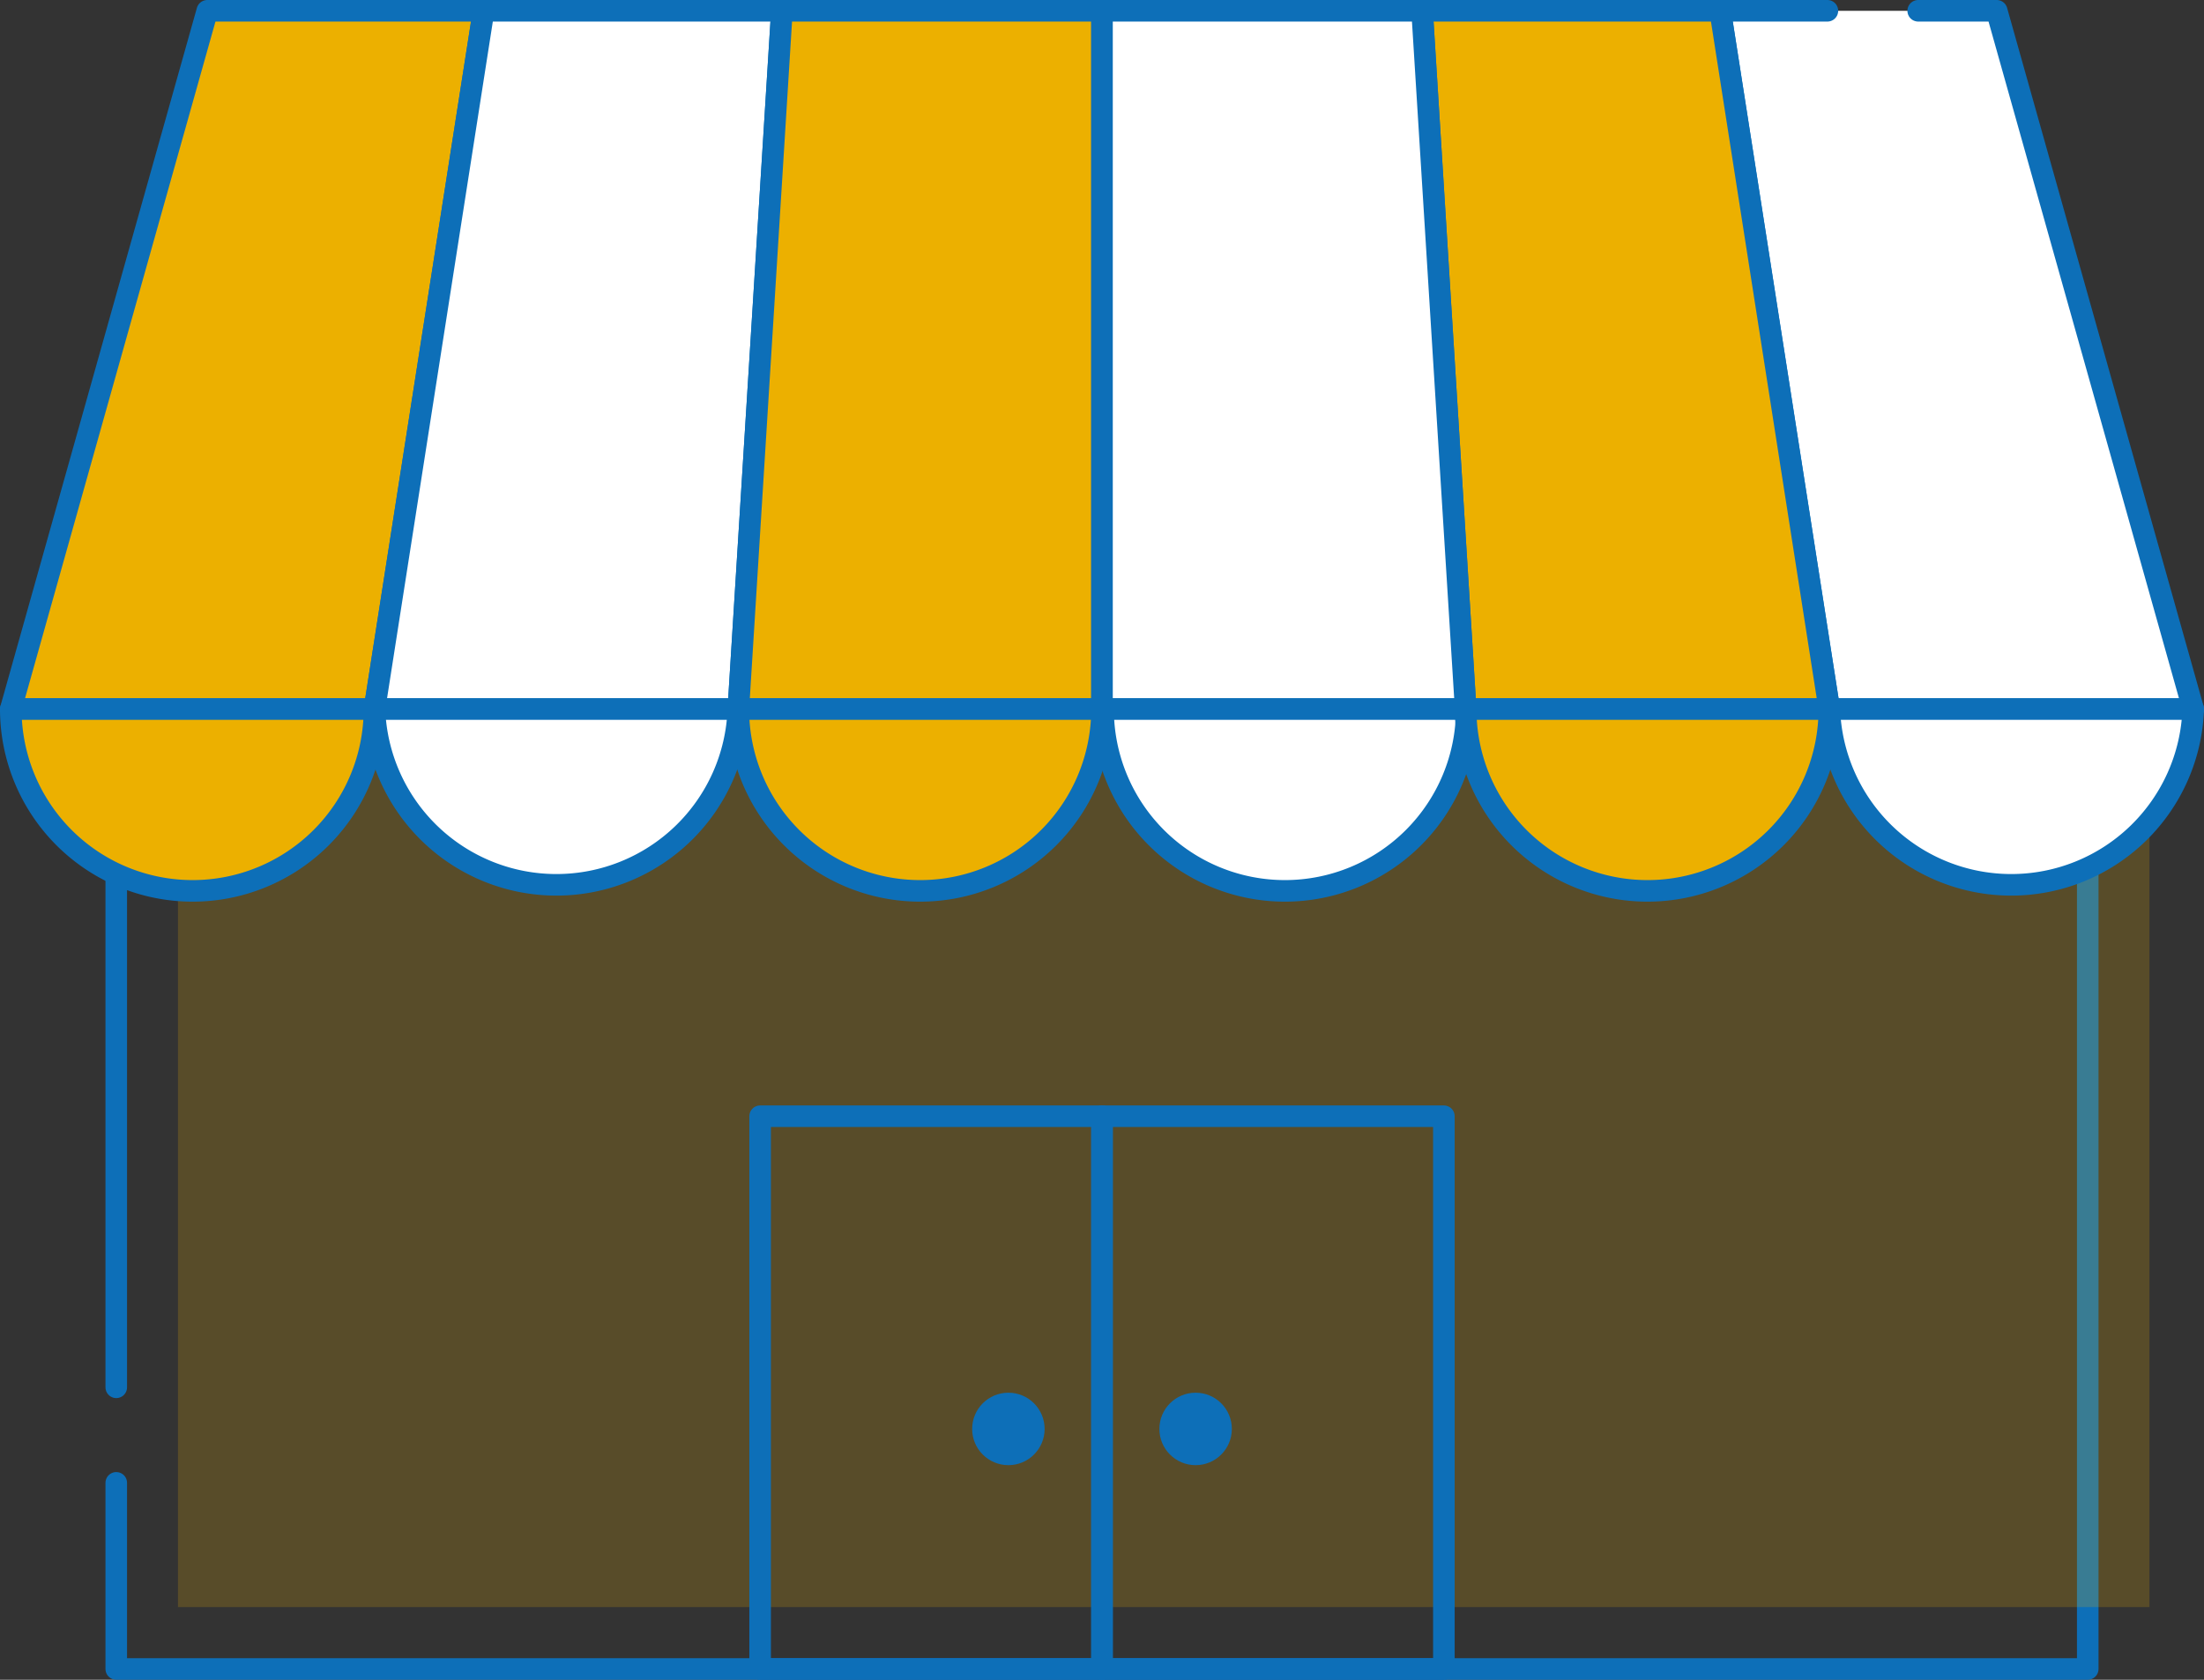 <svg xmlns="http://www.w3.org/2000/svg" viewBox="0 0 102.18 77.89"><rect x="0" y="0" width="102.18" height="77.89" fill="#333333" stroke="none"/><defs><style>.cls-1{isolation:isolate;}.cls-2{fill:none;}.cls-2,.cls-4,.cls-5,.cls-6{stroke:#0d6fb8;stroke-linecap:round;stroke-linejoin:round;}.cls-3,.cls-4{fill:#ecb000;}.cls-3{opacity:0.2;mix-blend-mode:multiply;}.cls-5{fill:#fff;}.cls-6{fill:#0d6fb8;}</style></defs><g class="cls-1"><g id="レイヤー_2" data-name="レイヤー 2"><g id="design"><polyline class="cls-2" points="5.39 64.33 5.39 28.83 96.79 28.83 96.79 77.39 5.39 77.39 5.39 68.76"/><rect class="cls-3" x="8.25" y="25.96" width="91.4" height="48.56"/><rect class="cls-2" x="35.24" y="51.76" width="15.85" height="25.63"/><rect class="cls-2" x="51.09" y="51.76" width="15.85" height="25.63"/><polygon class="cls-4" points="17.36 32.88 0.5 32.88 9.61 0.5 22.42 0.5 17.36 32.88"/><polygon class="cls-5" points="34.23 32.88 17.36 32.88 22.42 0.5 36.25 0.5 34.23 32.88"/><polygon class="cls-4" points="51.09 32.88 34.23 32.88 36.25 0.5 51.09 0.5 51.09 32.88"/><polyline class="cls-5" points="84.72 0.5 79.75 0.5 84.81 32.88 101.68 32.88 92.57 0.5 88.93 0.5"/><polygon class="cls-4" points="67.95 32.88 84.81 32.88 79.75 0.5 65.93 0.5 67.95 32.88"/><polygon class="cls-5" points="51.09 32.88 67.95 32.88 65.93 0.5 51.09 0.5 51.09 32.88"/><path class="cls-4" d="M17.36,32.88a8.43,8.43,0,0,1-16.86,0Z"/><path class="cls-5" d="M34.23,32.88a8.44,8.44,0,0,1-16.87,0Z"/><path class="cls-4" d="M51.09,32.88a8.43,8.43,0,0,1-16.86,0Z"/><path class="cls-5" d="M68,32.88a8.43,8.43,0,0,1-16.86,0Z"/><path class="cls-4" d="M84.81,32.88a8.43,8.43,0,0,1-16.86,0Z"/><path class="cls-5" d="M101.68,32.88a8.44,8.44,0,0,1-16.87,0Z"/><circle class="cls-6" cx="46.75" cy="66.26" r="1.18"/><circle class="cls-6" cx="55.43" cy="66.26" r="1.18"/></g></g></g></svg>